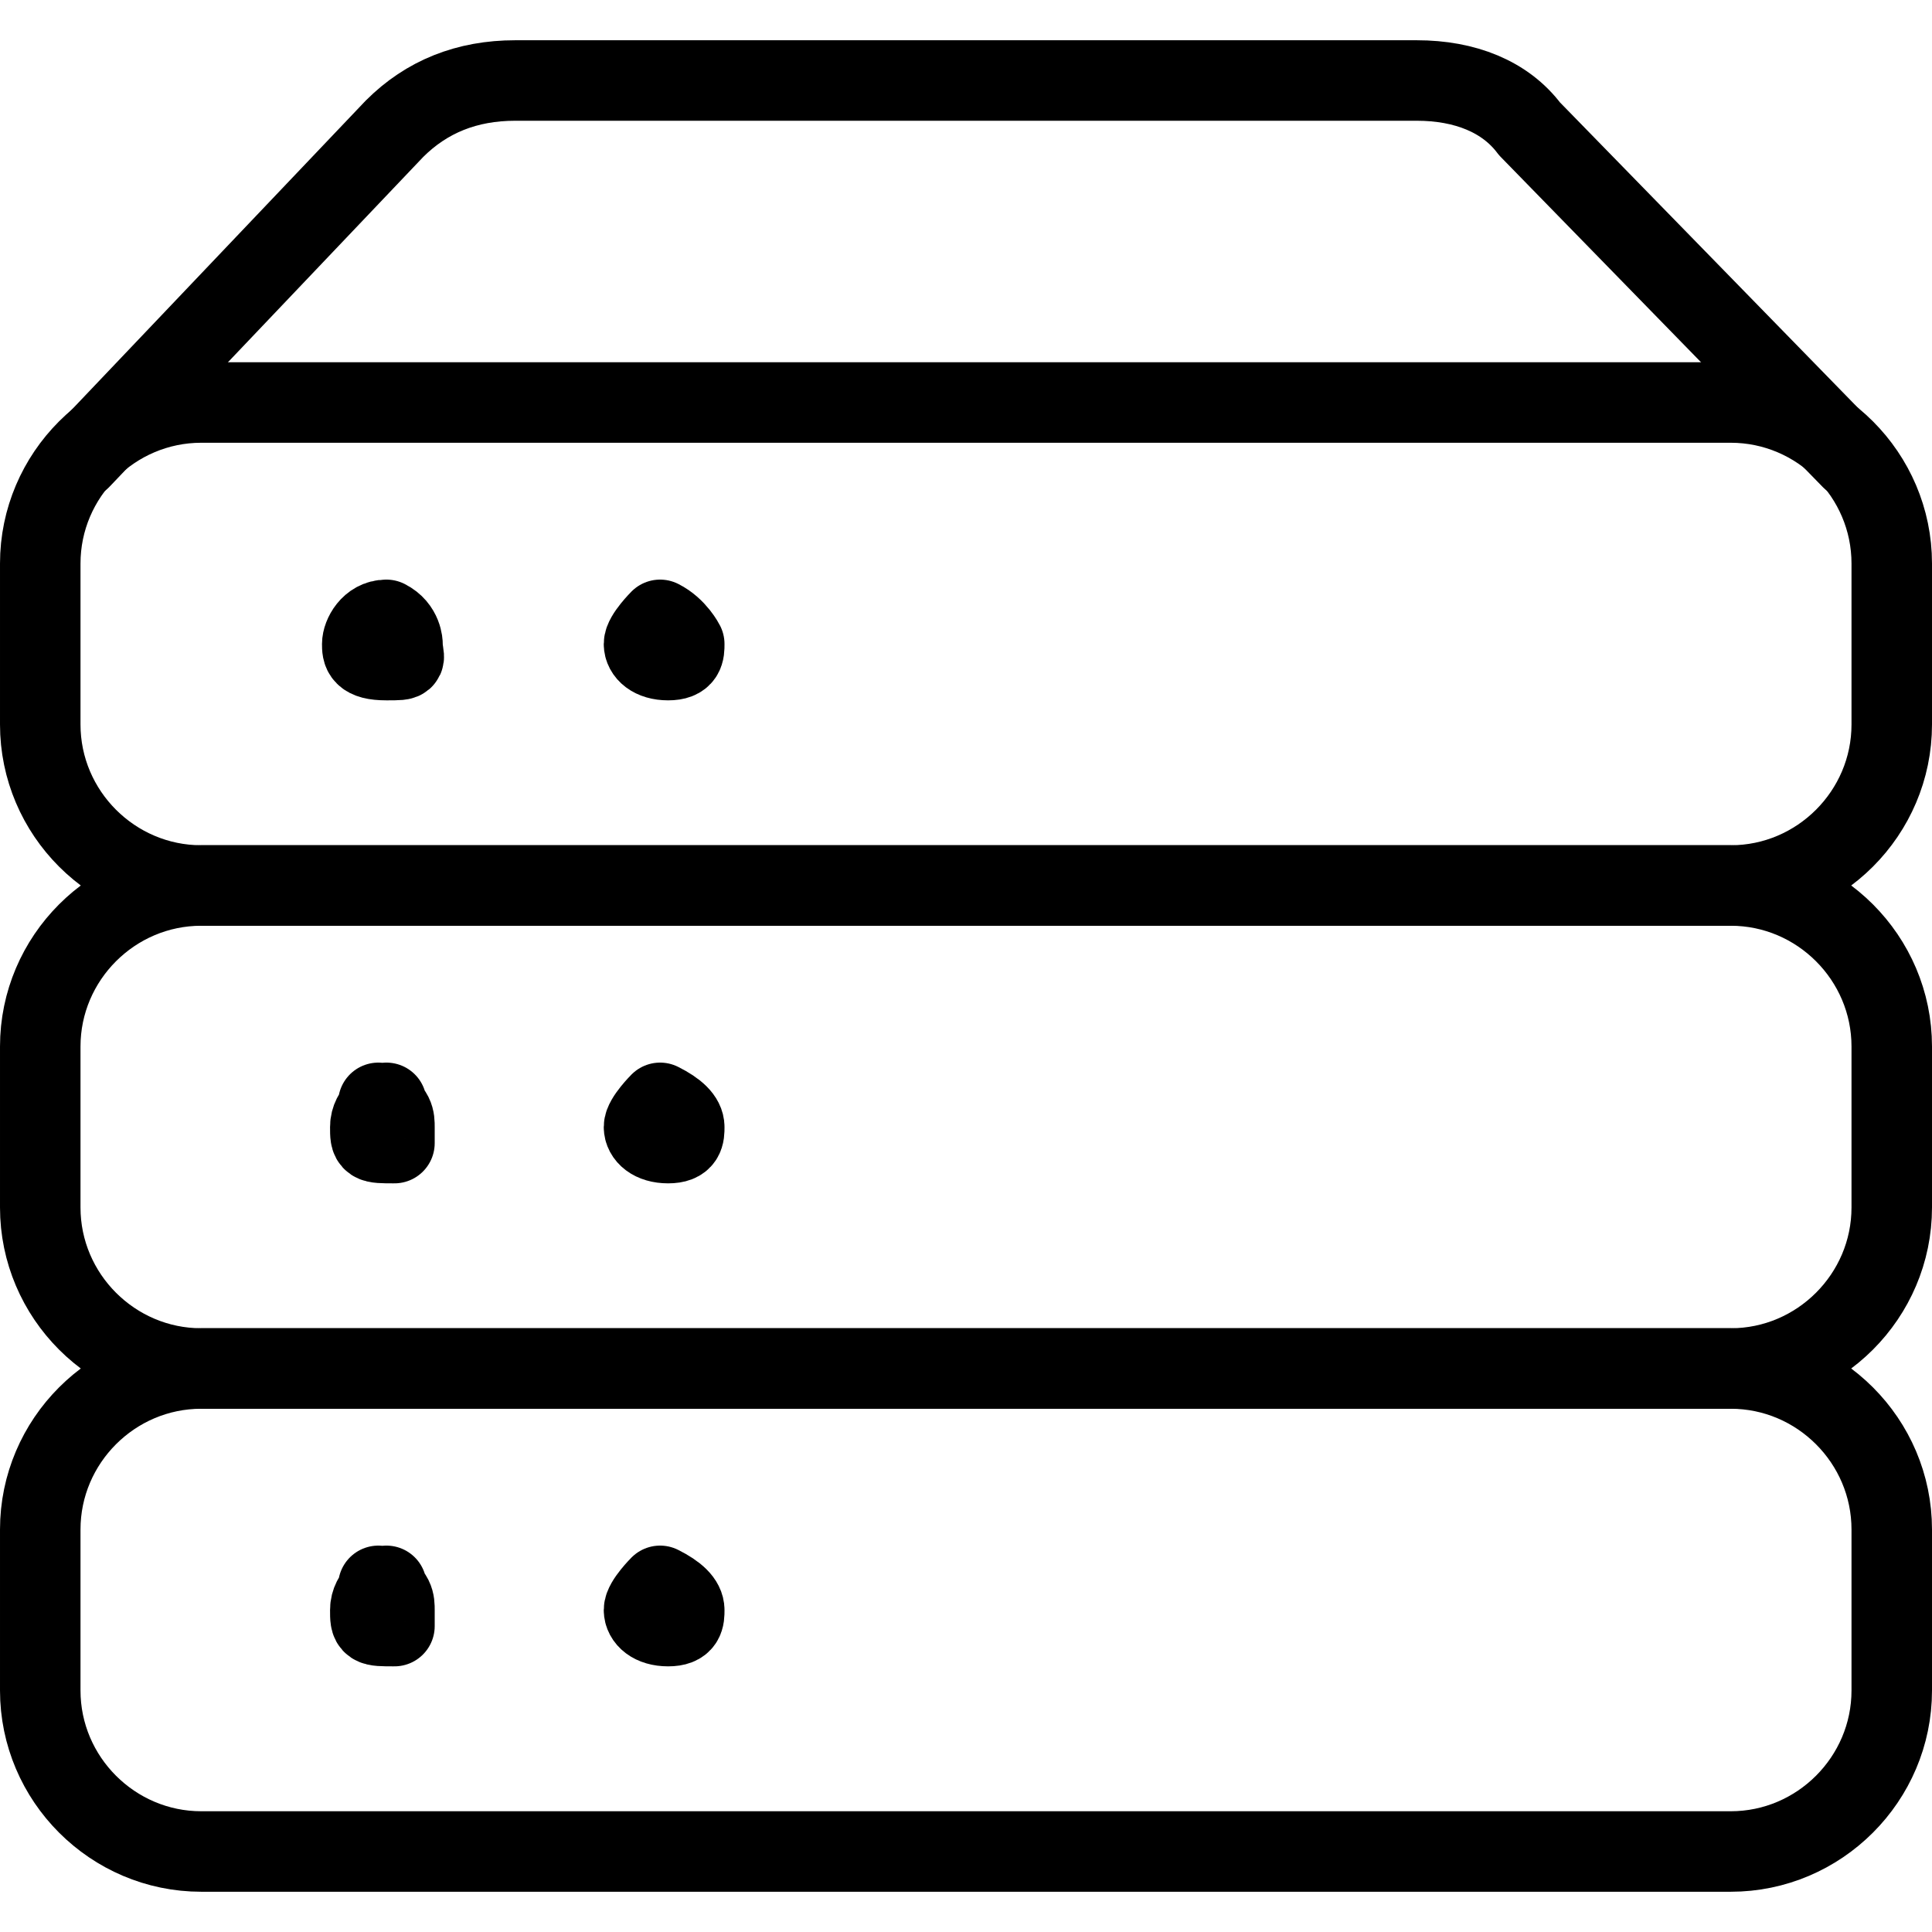 <?xml version="1.0" encoding="UTF-8"?>
<svg id="Layer_1" data-name="Layer 1" xmlns="http://www.w3.org/2000/svg" version="1.1" viewBox="0 0 24 24">
  <defs>
    <style>
      .cls-1 {
        fill: none;
        stroke: #000;
        stroke-linecap: round;
        stroke-linejoin: round;
      }
    </style>
  </defs>
  <path class="cls-1" d="M23,5.7l-4-4.1h0c-.3-.4-.8-.6-1.4-.6H6.4c-.6,0-1.1.2-1.5.6L1,5.7"/>
  <path class="cls-1" d="M23.5,9h0c0,1.1-.9,2-2,2H2.5c-1.1,0-2-.9-2-2h0v-2h0c0-1.1.9-2,2-2h19c1.1,0,2,.9,2,2v2Z"/>
  <path class="cls-1" d="M23.5,15h0c0,1.1-.9,2-2,2H2.5c-1.1,0-2-.9-2-2h0v-2h0c0-1.1.9-2,2-2h19c1.1,0,2,.9,2,2v2Z"/>
  <path class="cls-1" d="M4.8,7.7h0c-.2,0-.3.2-.3.3s0,.2.3.2.2,0,.2-.2h0c0,0,0-.2-.2-.3h0"/>
  <path class="cls-1" d="M8.2,7.7h0c0,0-.2.2-.2.3s.1.2.3.2.2-.1.2-.2h0c0,0-.1-.2-.3-.3h0"/>
  <path class="cls-1" d="M4.8,13.7h0c0,0-.2.1-.2.3s0,.2.3.2c0,0,0,0,0-.2h0c0-.1,0-.2-.2-.3h0"/>
  <path class="cls-1" d="M8.2,13.7h0c0,0-.2.2-.2.3s.1.2.3.2.2-.1.2-.2h0c0-.1-.1-.2-.3-.3h0"/>
  <path class="cls-1" d="M23.5,21h0c0,1.1-.9,2-2,2H2.5c-1.1,0-2-.9-2-2h0v-2h0c0-1.1.9-2,2-2h19c1.1,0,2,.9,2,2v2Z"/>
  <path class="cls-1" d="M4.8,19.7h0c0,0-.2.1-.2.3s0,.2.3.2c0,0,0-.1,0-.2h0c0-.1,0-.2-.2-.3h0"/>
  <path class="cls-1" d="M8.2,19.7h0c0,0-.2.2-.2.3s.1.2.3.2.2-.1.2-.2h0c0-.1-.1-.2-.3-.3h0"/>
</svg>